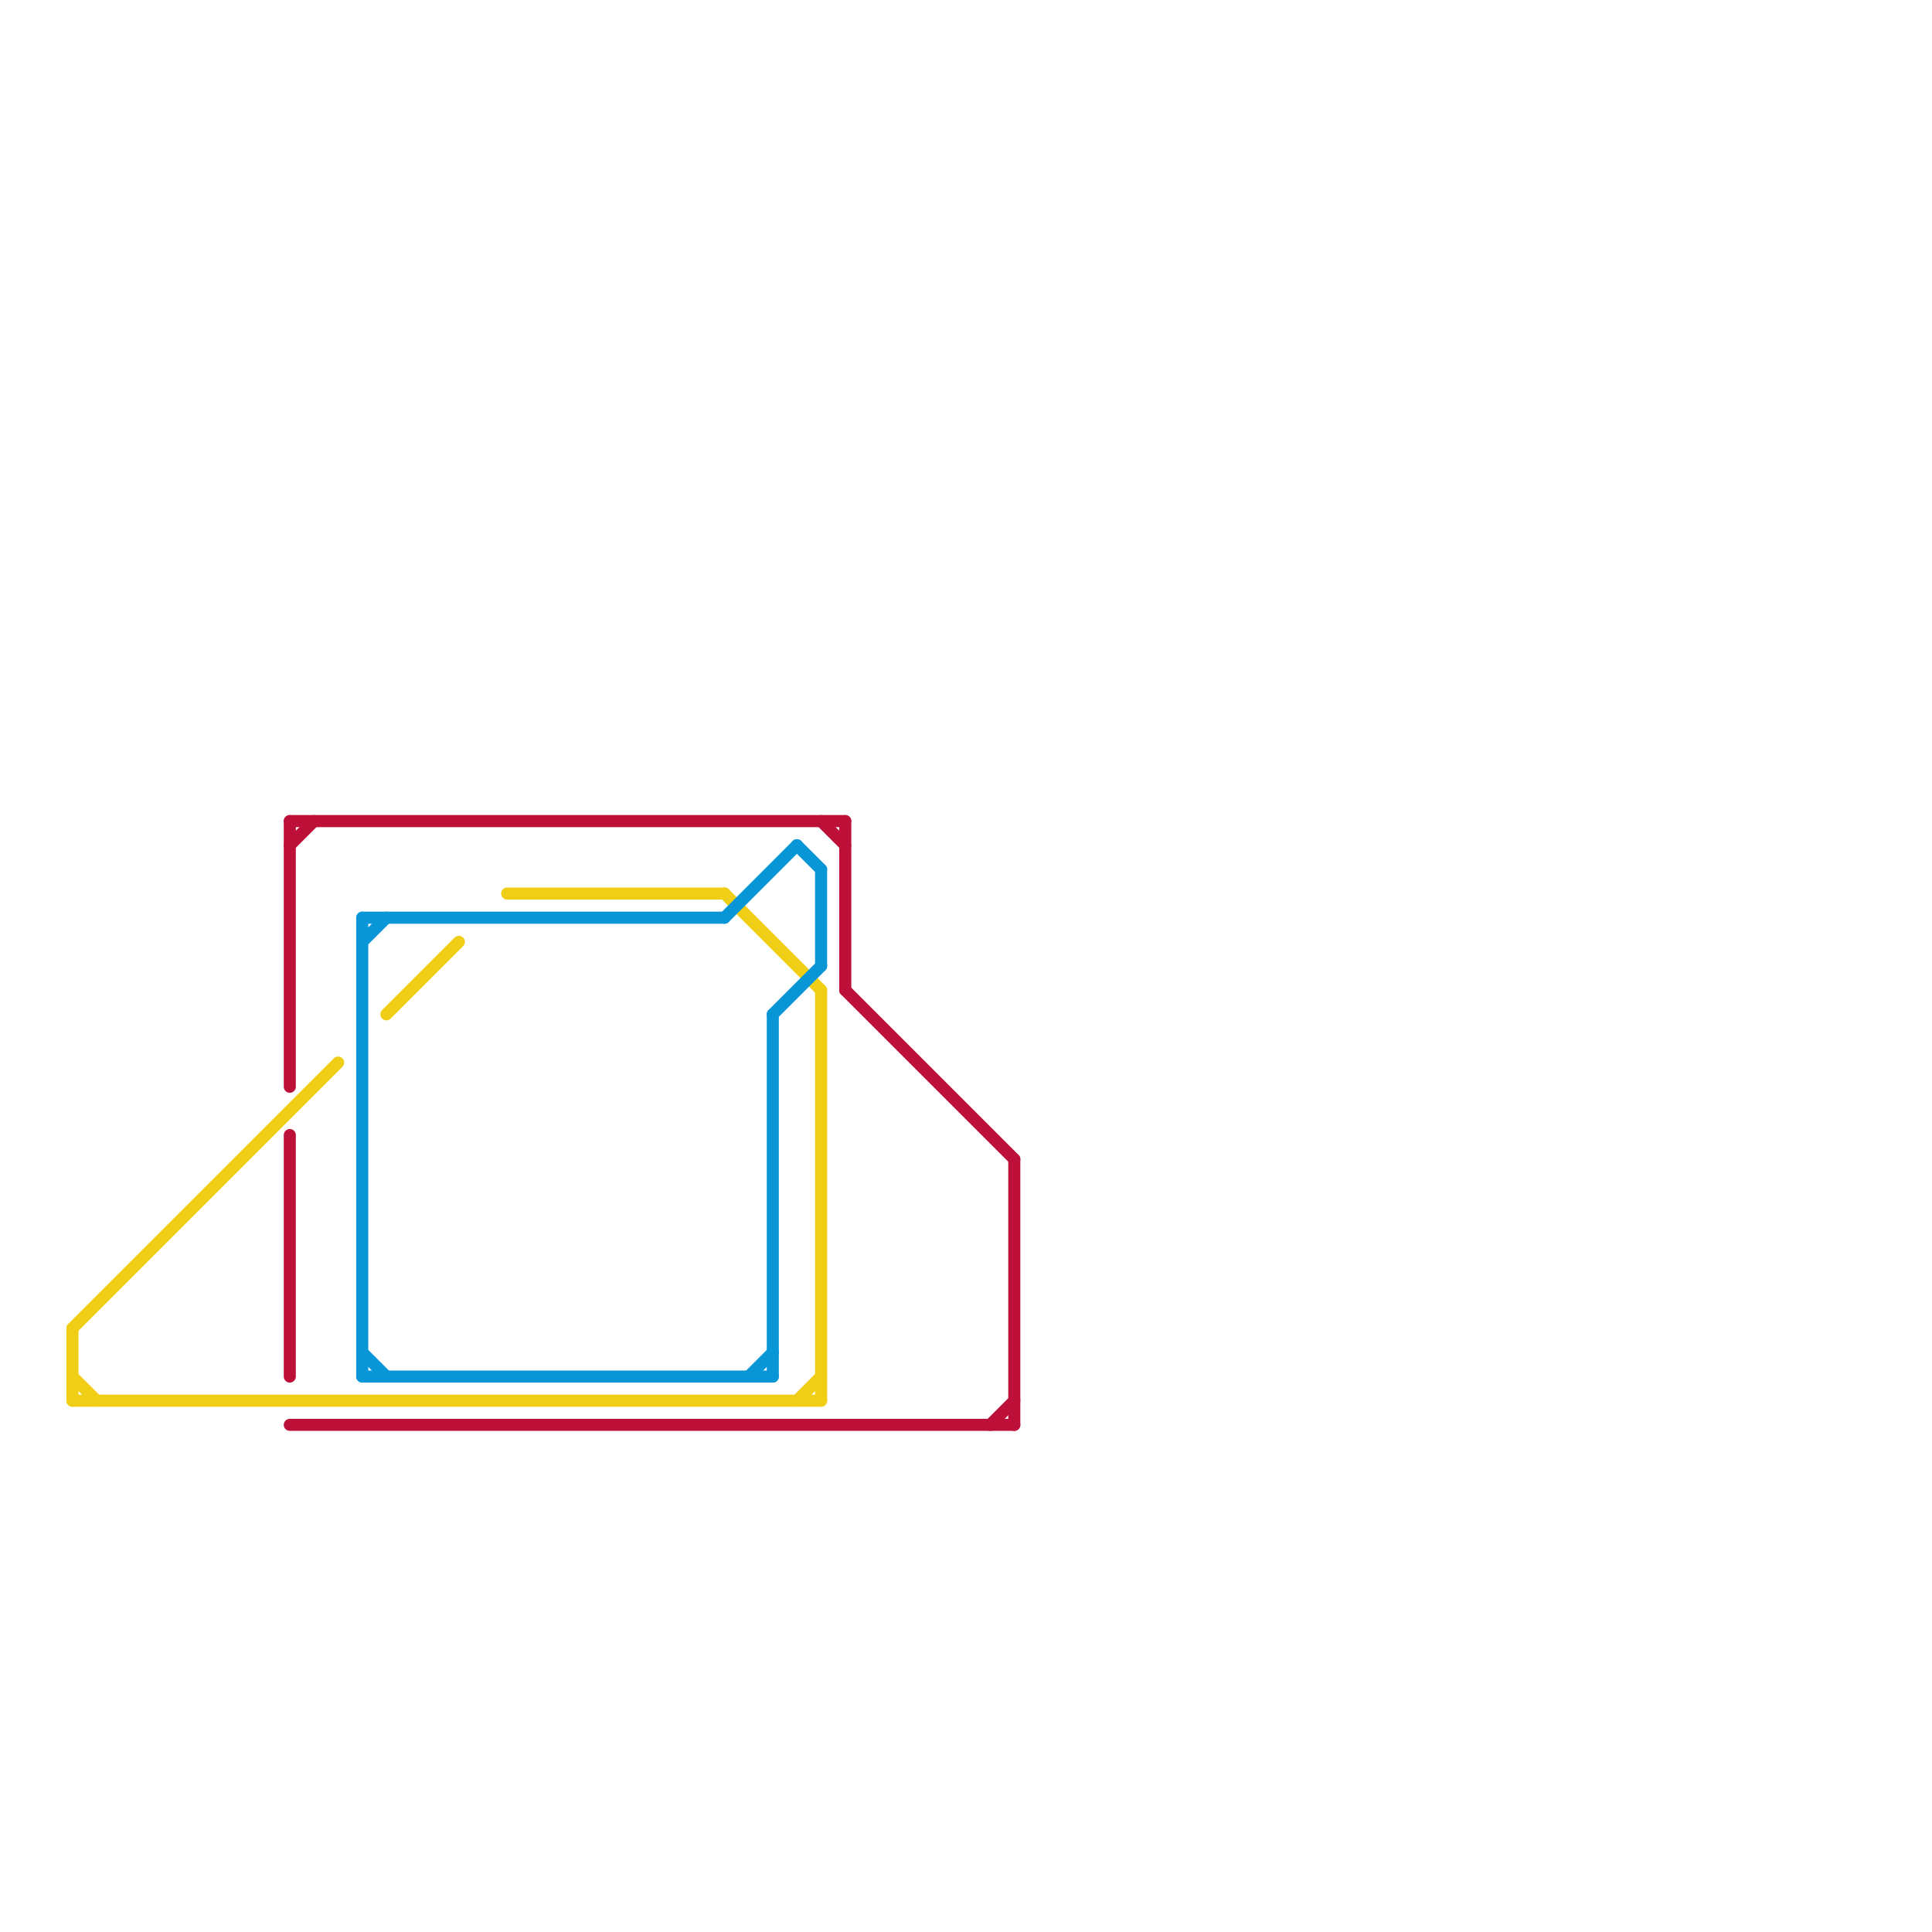
<svg version="1.1" xmlns="http://www.w3.org/2000/svg" viewBox="0 0 80 80">
<style>text { font: 1px Helvetica; font-weight: 600; white-space: pre; dominant-baseline: central; } line { stroke-width: 0.5; fill: none; stroke-linecap: round; stroke-linejoin: round; } .c0 { stroke: #bd1038 } .c1 { stroke: #f0ce15 } .c2 { stroke: #0896d7 } .w3 { stroke-width: .5; }</style><defs><g id="wm-xf"><circle r="1.2" fill="#000"/><circle r="0.9" fill="#fff"/><circle r="0.6" fill="#000"/><circle r="0.3" fill="#fff"/></g><g id="wm"><circle r="0.6" fill="#000"/><circle r="0.3" fill="#fff"/></g><g id="ct-xf"><circle r="0.5" fill="#fff" stroke="#000" stroke-width="0.2"/></g><g id="ct"><circle r="0.5" fill="#fff" stroke="#000" stroke-width="0.1"/></g></defs><line class="c0 " x1="12" y1="34" x2="12" y2="45"/><line class="c0 " x1="34" y1="34" x2="35" y2="35"/><line class="c0 " x1="35" y1="41" x2="42" y2="48"/><line class="c0 " x1="12" y1="34" x2="35" y2="34"/><line class="c0 " x1="12" y1="59" x2="42" y2="59"/><line class="c0 " x1="41" y1="59" x2="42" y2="58"/><line class="c0 " x1="35" y1="34" x2="35" y2="41"/><line class="c0 " x1="42" y1="48" x2="42" y2="59"/><line class="c0 " x1="12" y1="47" x2="12" y2="57"/><line class="c0 " x1="12" y1="35" x2="13" y2="34"/><line class="c1 " x1="34" y1="41" x2="34" y2="58"/><line class="c1 " x1="3" y1="55" x2="14" y2="44"/><line class="c1 " x1="30" y1="37" x2="34" y2="41"/><line class="c1 " x1="3" y1="58" x2="34" y2="58"/><line class="c1 " x1="21" y1="37" x2="30" y2="37"/><line class="c1 " x1="3" y1="57" x2="4" y2="58"/><line class="c1 " x1="3" y1="55" x2="3" y2="58"/><line class="c1 " x1="33" y1="58" x2="34" y2="57"/><line class="c1 " x1="16" y1="42" x2="19" y2="39"/><line class="c2 " x1="30" y1="38" x2="33" y2="35"/><line class="c2 " x1="32" y1="42" x2="32" y2="57"/><line class="c2 " x1="34" y1="36" x2="34" y2="40"/><line class="c2 " x1="33" y1="35" x2="34" y2="36"/><line class="c2 " x1="31" y1="57" x2="32" y2="56"/><line class="c2 " x1="15" y1="39" x2="16" y2="38"/><line class="c2 " x1="15" y1="38" x2="15" y2="57"/><line class="c2 " x1="32" y1="42" x2="34" y2="40"/><line class="c2 " x1="15" y1="57" x2="32" y2="57"/><line class="c2 " x1="15" y1="56" x2="16" y2="57"/><line class="c2 " x1="15" y1="38" x2="30" y2="38"/>
</svg>
